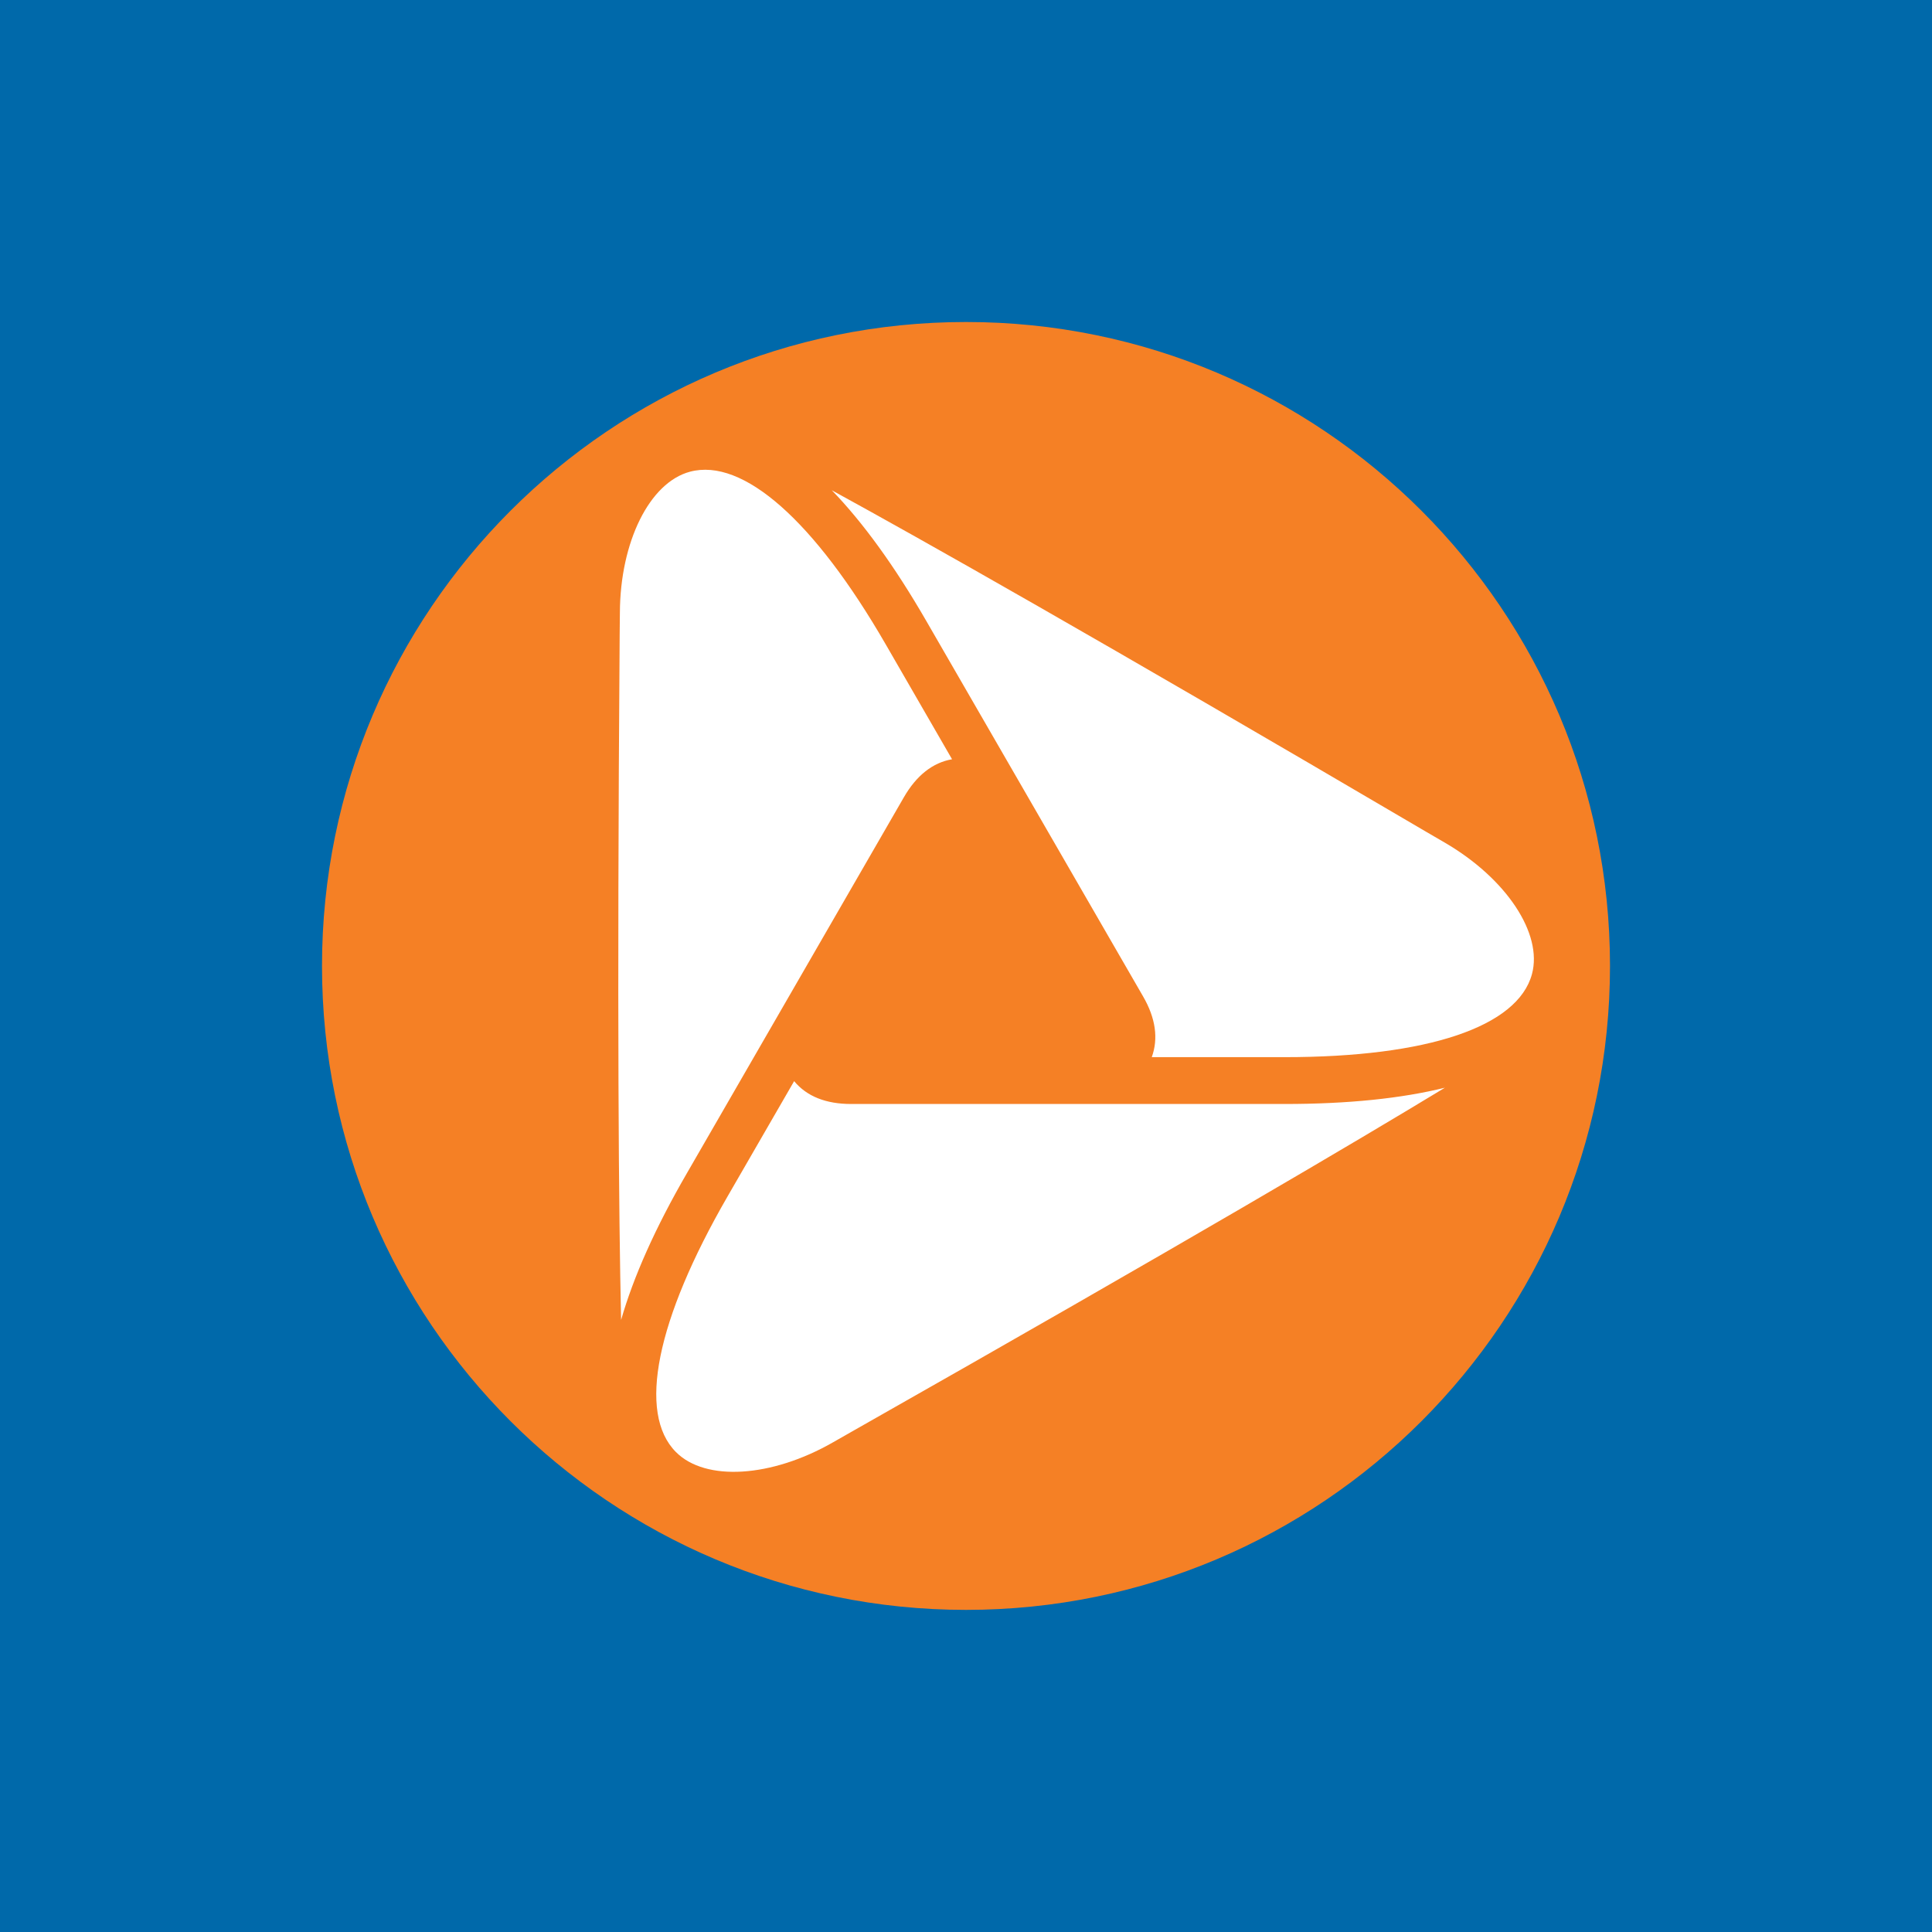 <svg width="200" height="200" viewBox="0 0 200 200" fill="none" xmlns="http://www.w3.org/2000/svg">
<rect width="200" height="200" fill="#0069AA"/>
<path d="M61.111 138.889V50L66.667 44.444H77.778H105.556L161.111 83.333V100L155.556 116.667L138.889 138.889L77.778 161.111L66.667 150L61.111 138.889Z" fill="white"/>
<path d="M100.006 33.333C63.182 33.333 33.333 63.182 33.333 99.994C33.333 136.812 63.182 166.655 100.006 166.655C136.818 166.655 166.667 136.812 166.667 99.994C166.667 63.182 136.818 33.333 100.006 33.333ZM64.148 65.666L64.171 63.421C64.2 56.088 67.246 49.937 71.436 48.829C76.91 47.374 84.288 53.888 91.684 66.695L98.556 78.598C96.555 78.945 94.867 80.275 93.559 82.549L71.123 121.424C67.843 127.08 65.575 132.179 64.296 136.642C64.291 136.573 64.291 136.505 64.291 136.425C64.063 126.165 63.858 105.565 64.148 65.666ZM88.194 148.192L86.238 149.306C79.866 152.961 73.033 153.393 69.969 150.312C65.973 146.299 67.923 136.653 75.318 123.852L82.208 111.92C83.521 113.5 85.505 114.285 88.12 114.285H132.992C139.541 114.285 145.083 113.711 149.591 112.596C149.522 112.631 149.471 112.653 149.403 112.704C140.638 118.019 122.885 128.524 88.194 148.192ZM132.992 109.436H119.23C119.929 107.509 119.634 105.394 118.326 103.138L95.885 64.273C92.61 58.6 89.336 54.087 86.107 50.75C86.181 50.784 86.238 50.818 86.301 50.858C95.288 55.775 113.228 65.893 147.618 86.096L149.591 87.244C155.934 90.945 159.72 96.646 158.589 100.835C157.117 106.298 147.789 109.436 132.992 109.436Z" fill="#F58025"/>
</svg>
